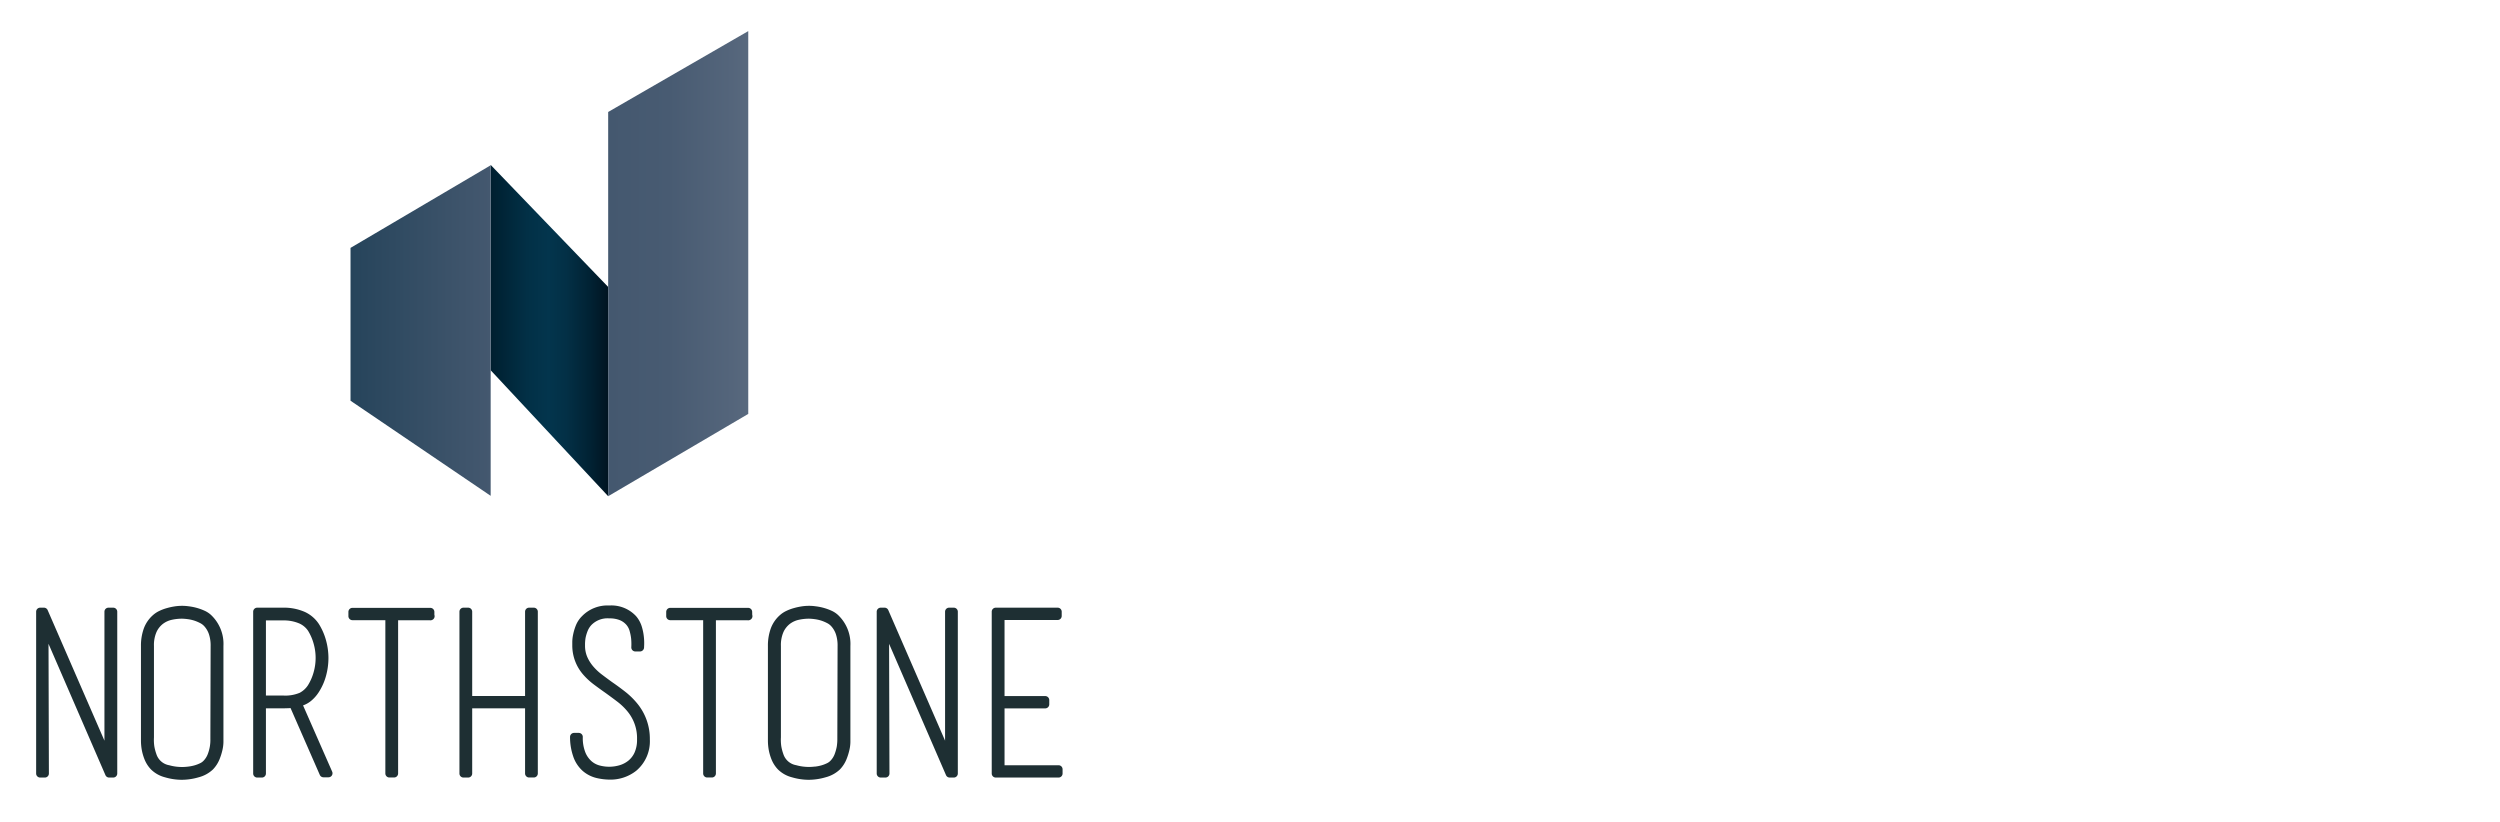 <svg id="Ebene_1" data-name="Ebene 1" xmlns="http://www.w3.org/2000/svg" xmlns:xlink="http://www.w3.org/1999/xlink" viewBox="0 0 40.19 13.21"><defs><style>.cls-1{fill:url(#Unbenannter_Verlauf_17);}.cls-2{fill:url(#Unbenannter_Verlauf_23);}.cls-3{fill:url(#Unbenannter_Verlauf_25);}.cls-4{fill:#1e2f33;}</style><linearGradient id="Unbenannter_Verlauf_17" x1="7.888" y1="5.314" x2="9.777" y2="5.314" gradientUnits="userSpaceOnUse"><stop offset="0" stop-color="#001f2f"/><stop offset="0.038" stop-color="#002132"/><stop offset="0.309" stop-color="#023046"/><stop offset="0.494" stop-color="#03354d"/><stop offset="0.641" stop-color="#033046"/><stop offset="0.859" stop-color="#012132"/><stop offset="1" stop-color="#001421"/></linearGradient><linearGradient id="Unbenannter_Verlauf_23" x1="5.635" y1="5.314" x2="7.888" y2="5.314" gradientUnits="userSpaceOnUse"><stop offset="0" stop-color="#26445b"/><stop offset="1" stop-color="#44586f"/><stop offset="1" stop-color="#5a697e"/></linearGradient><linearGradient id="Unbenannter_Verlauf_25" x1="9.777" y1="4.239" x2="12.029" y2="4.239" gradientUnits="userSpaceOnUse"><stop offset="0" stop-color="#44586f"/><stop offset="0.435" stop-color="#485b72"/><stop offset="0.883" stop-color="#54657b"/><stop offset="1" stop-color="#59697e"/><stop offset="1" stop-color="#5a697e"/></linearGradient></defs><polygon class="cls-1" points="9.777 7.977 7.888 5.952 7.888 2.651 9.777 4.613 9.777 7.977"/><polygon class="cls-2" points="5.635 3.985 7.888 2.657 7.888 7.971 5.635 6.442 5.635 3.985"/><polygon class="cls-3" points="9.777 1.8 12.029 0.5 12.029 6.654 9.777 7.977 9.777 1.8"/><path class="cls-4" d="M1.819,9.769H1.744a.065.065,0,0,0-.065.065v2.073L.766,9.808a.065.065,0,0,0-.06-.039H.646a.065.065,0,0,0-.065.065v2.601a.065.065,0,0,0,.065.065H.721A.065.065,0,0,0,.786,12.435l-.006-2.085.915,2.111a.065.065,0,0,0,.06.039h.065a.065.065,0,0,0,.065-.065V9.834A.065.065,0,0,0,1.819,9.769Z"/><path class="cls-4" d="M3.282,9.815a.848.848,0,0,0-.12-.043.894.894,0,0,0-.127-.025.778.778,0,0,0-.231.002,1.025,1.025,0,0,0-.122.027.715.715,0,0,0-.12.045.433.433,0,0,0-.102.067.528.528,0,0,0-.149.218.811.811,0,0,0-.045.278v1.528a.874.874,0,0,0,.011.13.794.794,0,0,0,.045.162.502.502,0,0,0,.105.165.494.494,0,0,0,.226.127.958.958,0,0,0,.269.04.979.979,0,0,0,.27-.04.527.527,0,0,0,.232-.127.518.518,0,0,0,.104-.16.96.96,0,0,0,.048-.152.611.611,0,0,0,.016-.126V10.385a.639.639,0,0,0-.204-.503A.397.397,0,0,0,3.282,9.815ZM3.024,12.324a.762.762,0,0,1-.304-.022.263.263,0,0,1-.206-.179.767.767,0,0,1-.033-.125.717.717,0,0,1-.006-.143V10.385a.523.523,0,0,1,.042-.227.35.35,0,0,1,.104-.13.367.367,0,0,1,.141-.064.766.766,0,0,1,.16-.018.739.739,0,0,1,.092.007.611.611,0,0,1,.103.022.623.623,0,0,1,.099.041.23.23,0,0,1,.066.049.364.364,0,0,1,.076.128.572.572,0,0,1,.028.192L3.382,11.877a.627.627,0,0,1-.042.246.308.308,0,0,1-.066.105.181.181,0,0,1-.056.041.559.559,0,0,1-.091.035A.66.66,0,0,1,3.024,12.324Z"/><path class="cls-4" d="M4.872,11.34a.432.432,0,0,0,.122-.067.6.6,0,0,0,.132-.148.926.926,0,0,0,.114-.256,1.087,1.087,0,0,0,.04-.291,1.072,1.072,0,0,0-.04-.288.98.98,0,0,0-.114-.259A.538.538,0,0,0,4.897,9.836a.834.834,0,0,0-.351-.067h-.411a.065.065,0,0,0-.065.065v2.601a.065.065,0,0,0,.065.065h.075a.065.065,0,0,0,.065-.065V11.387h.271c.032,0,.062-.001.091-.002l.034-.002.47,1.074a.065.065,0,0,0,.06.039h.079a.065.065,0,0,0,.06-.091ZM4.275,9.974h.271a.633.633,0,0,1,.259.046.332.332,0,0,1,.147.12.805.805,0,0,1,.089.204.835.835,0,0,1,.033.231.845.845,0,0,1-.033.235.802.802,0,0,1-.089.204.36.36,0,0,1-.133.123.597.597,0,0,1-.273.044h-.271Z"/><path class="cls-4" d="M6.983,9.837a.065.065,0,0,0-.065-.065H5.666a.065.065,0,0,0-.065.065v.068a.065.065,0,0,0,.065.065h.529v2.464a.065.065,0,0,0,.065.065h.075a.065.065,0,0,0,.065-.065V9.971H6.905a.07.07,0,0,0,.063-.019A.065.065,0,0,0,6.983,9.884Z"/><path class="cls-4" d="M7.451,12.5h.075a.065.065,0,0,0,.065-.065V11.387h.85v1.047a.065.065,0,0,0,.065.065h.075a.065.065,0,0,0,.065-.065V9.834a.065.065,0,0,0-.065-.065H8.506a.065.065,0,0,0-.065.065V11.189H7.591V9.834a.065.065,0,0,0-.065-.065H7.451a.065.065,0,0,0-.065.065v2.601A.065.065,0,0,0,7.451,12.5Z"/><path class="cls-4" d="M9.365,12.391l.001.001a.526.526,0,0,0,.227.116.955.955,0,0,0,.202.025.668.668,0,0,0,.435-.144.619.619,0,0,0,.217-.501.892.892,0,0,0-.202-.578,1.252,1.252,0,0,0-.193-.189c-.068-.053-.137-.104-.207-.152q-.089-.064-.173-.128a.875.875,0,0,1-.139-.132.614.614,0,0,1-.094-.152.461.461,0,0,1-.034-.184.662.662,0,0,1,.009-.121.652.652,0,0,1,.033-.109.309.309,0,0,1,.063-.098.363.363,0,0,1,.285-.104.437.437,0,0,1,.165.027.282.282,0,0,1,.108.075.253.253,0,0,1,.053.098.778.778,0,0,1,.025.124.959.959,0,0,1,.003.14.065.065,0,0,0,.065.068h.075a.066.066,0,0,0,.065-.065l.002-.05a.931.931,0,0,0-.006-.127.852.852,0,0,0-.033-.159.471.471,0,0,0-.09-.165.541.541,0,0,0-.432-.173.57.57,0,0,0-.436.169.443.443,0,0,0-.103.155A.859.859,0,0,0,9.213,10.204a.62.62,0,0,0-.013.118v.055a.712.712,0,0,0,.173.465,1.106,1.106,0,0,0,.169.158q.089.067.186.135.099.071.195.144a.978.978,0,0,1,.163.156.672.672,0,0,1,.155.452.498.498,0,0,1-.039.209.361.361,0,0,1-.1.132.412.412,0,0,1-.142.074.591.591,0,0,1-.312.006.327.327,0,0,1-.133-.066.38.38,0,0,1-.103-.142.628.628,0,0,1-.043-.253.065.065,0,0,0-.065-.065H9.229a.065.065,0,0,0-.065.065.947.947,0,0,0,.048.304A.543.543,0,0,0,9.365,12.391Z"/><path class="cls-4" d="M12.092,9.837a.065.065,0,0,0-.065-.065H10.775a.065.065,0,0,0-.065.065v.068a.065.065,0,0,0,.065.065h.529v2.464a.065.065,0,0,0,.065.065h.075a.065.065,0,0,0,.065-.065V9.971h.505a.07.07,0,0,0,.063-.019.065.065,0,0,0,.016-.067Z"/><path class="cls-4" d="M13.361,9.815a.847.847,0,0,0-.12-.043.894.894,0,0,0-.127-.025.778.778,0,0,0-.231.002,1.025,1.025,0,0,0-.122.027.715.715,0,0,0-.12.045.433.433,0,0,0-.102.067.528.528,0,0,0-.149.218.811.811,0,0,0-.045.278v1.528a.874.874,0,0,0,.011.13.795.795,0,0,0,.045.162.502.502,0,0,0,.105.165.494.494,0,0,0,.226.127.958.958,0,0,0,.269.04.979.979,0,0,0,.27-.04.527.527,0,0,0,.232-.127.518.518,0,0,0,.104-.16.96.96,0,0,0,.048-.152.611.611,0,0,0,.016-.126V10.385a.639.639,0,0,0-.204-.503A.397.397,0,0,0,13.361,9.815Zm-.258,2.508a.761.761,0,0,1-.304-.022.263.263,0,0,1-.206-.179.765.765,0,0,1-.033-.125.716.716,0,0,1-.006-.143V10.385a.523.523,0,0,1,.042-.227.35.35,0,0,1,.104-.13.367.367,0,0,1,.141-.064.766.766,0,0,1,.16-.018.739.739,0,0,1,.092.007.611.611,0,0,1,.103.022.623.623,0,0,1,.099.041.23.23,0,0,1,.066.049.365.365,0,0,1,.076.128.572.572,0,0,1,.028.192l-.004,1.492a.745.745,0,0,1-.01.13.735.735,0,0,1-.033.116.308.308,0,0,1-.066.105.182.182,0,0,1-.056.041.559.559,0,0,1-.091.035A.66.66,0,0,1,13.103,12.324Z"/><path class="cls-4" d="M15.333,9.769h-.075a.065.065,0,0,0-.065.065v2.073l-.913-2.099a.065.065,0,0,0-.06-.039h-.061a.065.065,0,0,0-.065.065v2.601a.065.065,0,0,0,.065.065h.075a.065.065,0,0,0,.065-.065l-.006-2.085.915,2.111a.065.065,0,0,0,.06.039h.065a.065.065,0,0,0,.065-.065V9.834A.065.065,0,0,0,15.333,9.769Z"/><path class="cls-4" d="M17.018,12.302h-.869v-.914h.654a.065.065,0,0,0,.065-.065v-.068a.065.065,0,0,0-.065-.065h-.654V9.967h.854a.065.065,0,0,0,.065-.065v-.068a.065.065,0,0,0-.065-.065h-.995a.065.065,0,0,0-.065.065v2.601a.065.065,0,0,0,.065.065h1.009a.065.065,0,0,0,.065-.065v-.068A.065.065,0,0,0,17.018,12.302Z"/></svg>